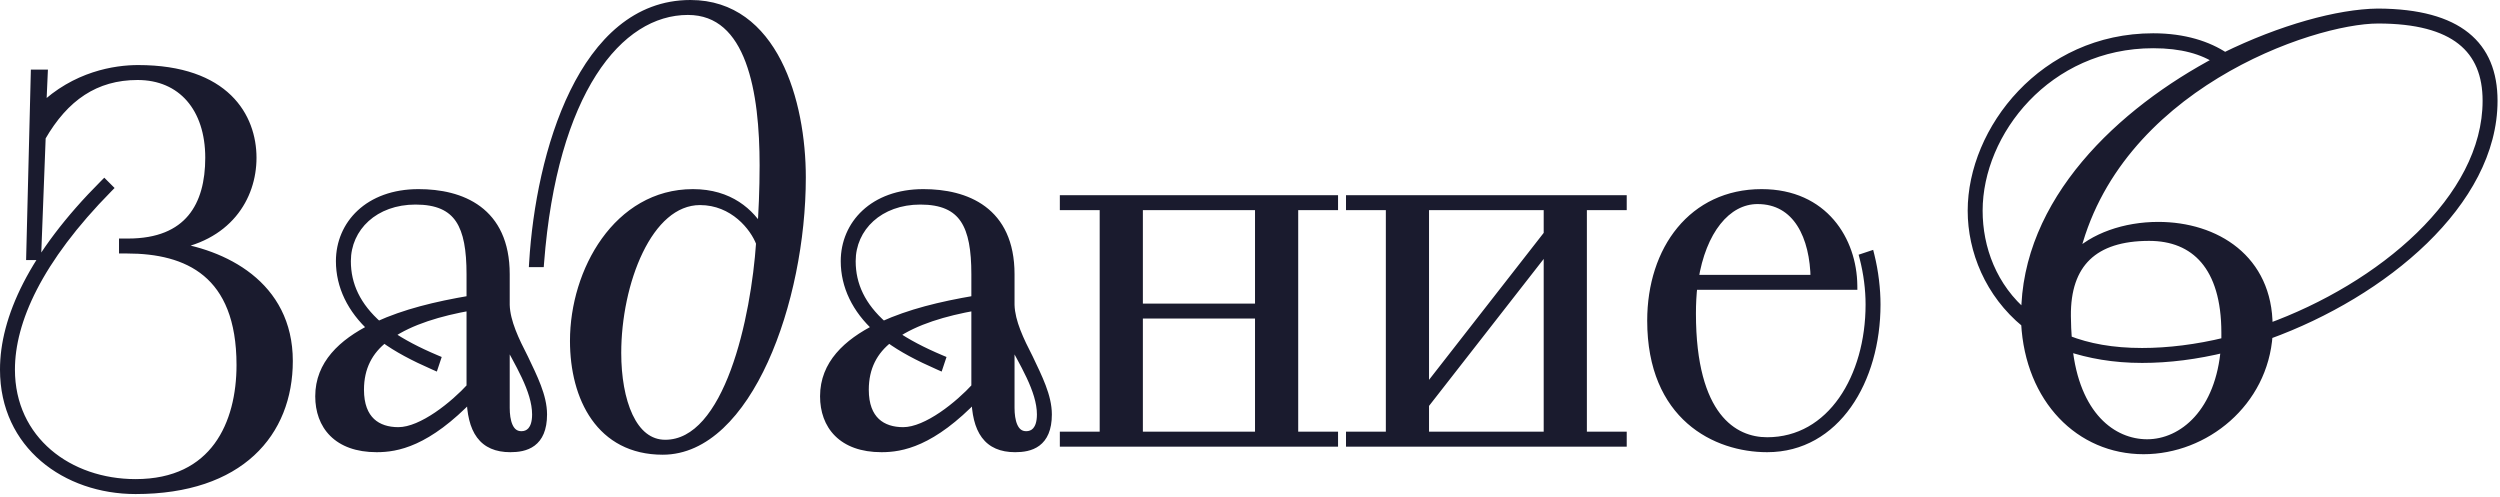 <?xml version="1.0" encoding="UTF-8"?> <svg xmlns="http://www.w3.org/2000/svg" width="347" height="69" viewBox="0 0 347 69" fill="none"><mask id="path-1-outside-1_3847_895" maskUnits="userSpaceOnUse" x="-0.574" y="-0.623" width="348" height="70" fill="black"><rect fill="white" x="-0.574" y="-0.623" width="348" height="70"></rect><path d="M4.256 35.477L4.886 10.277H6.006L5.796 15.037C10.486 10.487 16.016 9.647 19.166 9.647C31.346 9.647 34.986 16.297 34.986 21.897C34.986 27.357 31.556 33.027 23.366 34.147C30.996 35.127 40.026 39.537 40.026 50.107C40.026 60.047 33.306 67.957 18.816 67.957C9.156 67.957 0.616 61.727 0.616 51.297C0.616 44.297 4.466 35.547 14.476 25.537L15.036 26.097C5.236 36.037 1.456 44.577 1.456 51.297C1.456 61.167 9.576 67.117 18.816 67.117C29.876 67.117 33.446 58.787 33.446 50.667C33.446 37.857 26.026 34.567 17.626 34.567H17.136V33.727H17.766C26.236 33.727 29.106 28.547 29.106 21.897C29.106 14.967 25.256 10.487 19.096 10.487C13.216 10.487 8.946 13.427 5.726 19.027L5.096 35.477H4.256ZM70.132 38.067V42.337C70.202 44.717 71.462 47.307 72.722 49.757C73.982 52.417 75.312 55.007 75.312 57.527C75.312 61.587 72.862 62.147 70.832 62.147C67.052 62.147 65.442 59.767 65.372 55.007C59.212 61.447 55.012 62.147 52.282 62.147C46.822 62.147 44.372 58.997 44.372 55.007C44.372 50.597 47.522 47.657 51.722 45.557C48.782 42.897 47.242 39.677 47.242 36.247C47.242 31.207 51.162 26.867 58.092 26.867C63.972 26.867 70.132 29.247 70.132 38.067ZM65.372 41.637V38.067C65.372 31.347 63.762 27.777 57.672 27.777C52.002 27.777 48.082 31.487 48.082 36.247C48.082 39.607 49.482 42.547 52.492 45.207C56.202 43.527 60.402 42.477 65.372 41.637ZM60.542 49.897L60.262 50.737C57.392 49.477 55.152 48.287 53.332 46.957C51.162 48.637 49.902 50.947 49.902 54.097C49.902 58.367 52.352 59.907 55.292 59.907C58.652 59.907 63.132 56.197 65.372 53.747V42.477C61.032 43.247 56.972 44.437 54.032 46.467C55.782 47.657 57.882 48.777 60.542 49.897ZM70.132 46.747V56.617C70.132 58.367 70.552 60.467 72.372 60.467C73.422 60.467 74.472 59.767 74.472 57.527C74.472 54.097 71.952 50.247 70.132 46.747ZM74.9 36.457H74.061C74.971 21.337 80.921 0.617 95.831 0.617C107.381 0.617 111.231 14.127 111.231 24.627C111.231 41.777 103.741 62.497 91.981 62.497C83.371 62.497 79.731 55.217 79.731 47.307C79.731 37.647 85.751 26.867 96.18 26.867C101.221 26.867 104.161 29.527 105.701 32.257C105.911 29.597 106.051 26.307 106.051 22.947C106.051 12.867 104.301 1.457 95.481 1.457C85.751 1.457 76.721 12.797 74.9 36.457ZM92.331 61.657C101.221 61.657 104.861 44.017 105.561 33.727C104.721 31.487 101.851 27.847 97.16 27.847C89.88 27.847 85.611 39.327 85.611 48.987C85.611 55.637 87.71 61.657 92.331 61.657ZM140.201 38.067V42.337C140.271 44.717 141.531 47.307 142.791 49.757C144.051 52.417 145.381 55.007 145.381 57.527C145.381 61.587 142.931 62.147 140.901 62.147C137.121 62.147 135.511 59.767 135.441 55.007C129.281 61.447 125.081 62.147 122.351 62.147C116.891 62.147 114.441 58.997 114.441 55.007C114.441 50.597 117.591 47.657 121.791 45.557C118.851 42.897 117.311 39.677 117.311 36.247C117.311 31.207 121.231 26.867 128.161 26.867C134.041 26.867 140.201 29.247 140.201 38.067ZM135.441 41.637V38.067C135.441 31.347 133.831 27.777 127.741 27.777C122.071 27.777 118.151 31.487 118.151 36.247C118.151 39.607 119.551 42.547 122.561 45.207C126.271 43.527 130.471 42.477 135.441 41.637ZM130.611 49.897L130.331 50.737C127.461 49.477 125.221 48.287 123.401 46.957C121.231 48.637 119.971 50.947 119.971 54.097C119.971 58.367 122.421 59.907 125.361 59.907C128.721 59.907 133.201 56.197 135.441 53.747V42.477C131.101 43.247 127.041 44.437 124.101 46.467C125.851 47.657 127.951 48.777 130.611 49.897ZM140.201 46.747V56.617C140.201 58.367 140.621 60.467 142.441 60.467C143.491 60.467 144.541 59.767 144.541 57.527C144.541 54.097 142.021 50.247 140.201 46.747ZM147.724 60.537H153.254V28.547H147.724V27.707H185.104V28.547H179.574V60.537H185.104V61.377H147.724V60.537ZM174.814 60.537V43.597H158.014V60.537H174.814ZM158.014 28.547V42.757H174.814V28.547H158.014ZM187.442 60.537H192.972V28.547H187.442V27.707H225.172V28.547H219.642V60.537H225.172V61.377H187.442V60.537ZM197.732 56.127V60.537H214.882V34.147L197.732 56.127ZM197.732 28.547V54.517L214.882 32.537V28.547H197.732ZM257.179 39.607H234.989C234.849 40.867 234.779 42.127 234.779 43.527C234.779 57.877 240.589 61.307 245.279 61.307C254.239 61.307 259.559 52.347 259.559 42.267C259.559 40.167 259.279 37.927 258.719 35.757L259.559 35.477C260.119 37.717 260.399 40.167 260.399 42.267C260.399 52.767 254.799 62.147 245.279 62.147C238.209 62.147 229.249 57.807 229.249 44.507C229.249 34.637 234.989 26.867 244.509 26.867C253.189 26.867 257.109 33.447 257.179 39.607ZM243.949 27.707C239.609 27.707 236.179 32.047 235.129 38.767H251.929C251.859 32.817 249.479 27.707 243.949 27.707ZM330.012 1.807H330.152C341.212 1.877 346.042 6.287 346.042 13.987C346.042 28.057 330.852 40.657 314.822 46.467C314.192 55.847 306.072 62.427 297.532 62.427C288.712 62.427 281.712 55.427 281.152 44.857C276.112 40.727 273.732 34.777 273.732 29.247C273.732 18.047 283.672 5.237 298.862 5.237C303.202 5.237 306.492 6.357 308.802 7.897C316.642 4.047 324.552 1.877 330.012 1.807ZM314.822 45.277V45.557C330.502 39.887 345.202 27.637 345.202 13.987C345.202 6.777 340.722 2.647 330.082 2.647C320.772 2.647 293.402 12.027 287.942 35.617C290.532 32.957 294.942 31.417 299.562 31.417C307.542 31.417 314.822 35.967 314.822 45.277ZM281.152 43.737C281.152 27.987 294.382 15.527 307.962 8.387C305.792 6.917 302.852 6.077 298.862 6.077C284.162 6.077 274.572 18.327 274.572 29.247C274.572 34.427 276.532 39.887 281.152 43.737ZM298.302 32.817C290.602 32.817 286.752 36.527 286.822 43.877C286.822 44.787 286.892 46.327 286.962 47.167C289.832 48.287 293.192 48.917 297.322 48.917C300.962 48.917 304.952 48.427 308.942 47.447V46.187C308.942 36.947 304.672 32.817 298.302 32.817ZM298.022 61.587C303.062 61.587 308.172 57.177 308.872 48.287C304.882 49.267 301.032 49.757 297.322 49.757C293.332 49.757 289.972 49.127 287.032 48.147C288.012 57.737 293.192 61.587 298.022 61.587Z"></path></mask><path d="M4.256 35.477L4.886 10.277H6.006L5.796 15.037C10.486 10.487 16.016 9.647 19.166 9.647C31.346 9.647 34.986 16.297 34.986 21.897C34.986 27.357 31.556 33.027 23.366 34.147C30.996 35.127 40.026 39.537 40.026 50.107C40.026 60.047 33.306 67.957 18.816 67.957C9.156 67.957 0.616 61.727 0.616 51.297C0.616 44.297 4.466 35.547 14.476 25.537L15.036 26.097C5.236 36.037 1.456 44.577 1.456 51.297C1.456 61.167 9.576 67.117 18.816 67.117C29.876 67.117 33.446 58.787 33.446 50.667C33.446 37.857 26.026 34.567 17.626 34.567H17.136V33.727H17.766C26.236 33.727 29.106 28.547 29.106 21.897C29.106 14.967 25.256 10.487 19.096 10.487C13.216 10.487 8.946 13.427 5.726 19.027L5.096 35.477H4.256ZM70.132 38.067V42.337C70.202 44.717 71.462 47.307 72.722 49.757C73.982 52.417 75.312 55.007 75.312 57.527C75.312 61.587 72.862 62.147 70.832 62.147C67.052 62.147 65.442 59.767 65.372 55.007C59.212 61.447 55.012 62.147 52.282 62.147C46.822 62.147 44.372 58.997 44.372 55.007C44.372 50.597 47.522 47.657 51.722 45.557C48.782 42.897 47.242 39.677 47.242 36.247C47.242 31.207 51.162 26.867 58.092 26.867C63.972 26.867 70.132 29.247 70.132 38.067ZM65.372 41.637V38.067C65.372 31.347 63.762 27.777 57.672 27.777C52.002 27.777 48.082 31.487 48.082 36.247C48.082 39.607 49.482 42.547 52.492 45.207C56.202 43.527 60.402 42.477 65.372 41.637ZM60.542 49.897L60.262 50.737C57.392 49.477 55.152 48.287 53.332 46.957C51.162 48.637 49.902 50.947 49.902 54.097C49.902 58.367 52.352 59.907 55.292 59.907C58.652 59.907 63.132 56.197 65.372 53.747V42.477C61.032 43.247 56.972 44.437 54.032 46.467C55.782 47.657 57.882 48.777 60.542 49.897ZM70.132 46.747V56.617C70.132 58.367 70.552 60.467 72.372 60.467C73.422 60.467 74.472 59.767 74.472 57.527C74.472 54.097 71.952 50.247 70.132 46.747ZM74.9 36.457H74.061C74.971 21.337 80.921 0.617 95.831 0.617C107.381 0.617 111.231 14.127 111.231 24.627C111.231 41.777 103.741 62.497 91.981 62.497C83.371 62.497 79.731 55.217 79.731 47.307C79.731 37.647 85.751 26.867 96.18 26.867C101.221 26.867 104.161 29.527 105.701 32.257C105.911 29.597 106.051 26.307 106.051 22.947C106.051 12.867 104.301 1.457 95.481 1.457C85.751 1.457 76.721 12.797 74.9 36.457ZM92.331 61.657C101.221 61.657 104.861 44.017 105.561 33.727C104.721 31.487 101.851 27.847 97.16 27.847C89.88 27.847 85.611 39.327 85.611 48.987C85.611 55.637 87.71 61.657 92.331 61.657ZM140.201 38.067V42.337C140.271 44.717 141.531 47.307 142.791 49.757C144.051 52.417 145.381 55.007 145.381 57.527C145.381 61.587 142.931 62.147 140.901 62.147C137.121 62.147 135.511 59.767 135.441 55.007C129.281 61.447 125.081 62.147 122.351 62.147C116.891 62.147 114.441 58.997 114.441 55.007C114.441 50.597 117.591 47.657 121.791 45.557C118.851 42.897 117.311 39.677 117.311 36.247C117.311 31.207 121.231 26.867 128.161 26.867C134.041 26.867 140.201 29.247 140.201 38.067ZM135.441 41.637V38.067C135.441 31.347 133.831 27.777 127.741 27.777C122.071 27.777 118.151 31.487 118.151 36.247C118.151 39.607 119.551 42.547 122.561 45.207C126.271 43.527 130.471 42.477 135.441 41.637ZM130.611 49.897L130.331 50.737C127.461 49.477 125.221 48.287 123.401 46.957C121.231 48.637 119.971 50.947 119.971 54.097C119.971 58.367 122.421 59.907 125.361 59.907C128.721 59.907 133.201 56.197 135.441 53.747V42.477C131.101 43.247 127.041 44.437 124.101 46.467C125.851 47.657 127.951 48.777 130.611 49.897ZM140.201 46.747V56.617C140.201 58.367 140.621 60.467 142.441 60.467C143.491 60.467 144.541 59.767 144.541 57.527C144.541 54.097 142.021 50.247 140.201 46.747ZM147.724 60.537H153.254V28.547H147.724V27.707H185.104V28.547H179.574V60.537H185.104V61.377H147.724V60.537ZM174.814 60.537V43.597H158.014V60.537H174.814ZM158.014 28.547V42.757H174.814V28.547H158.014ZM187.442 60.537H192.972V28.547H187.442V27.707H225.172V28.547H219.642V60.537H225.172V61.377H187.442V60.537ZM197.732 56.127V60.537H214.882V34.147L197.732 56.127ZM197.732 28.547V54.517L214.882 32.537V28.547H197.732ZM257.179 39.607H234.989C234.849 40.867 234.779 42.127 234.779 43.527C234.779 57.877 240.589 61.307 245.279 61.307C254.239 61.307 259.559 52.347 259.559 42.267C259.559 40.167 259.279 37.927 258.719 35.757L259.559 35.477C260.119 37.717 260.399 40.167 260.399 42.267C260.399 52.767 254.799 62.147 245.279 62.147C238.209 62.147 229.249 57.807 229.249 44.507C229.249 34.637 234.989 26.867 244.509 26.867C253.189 26.867 257.109 33.447 257.179 39.607ZM243.949 27.707C239.609 27.707 236.179 32.047 235.129 38.767H251.929C251.859 32.817 249.479 27.707 243.949 27.707ZM330.012 1.807H330.152C341.212 1.877 346.042 6.287 346.042 13.987C346.042 28.057 330.852 40.657 314.822 46.467C314.192 55.847 306.072 62.427 297.532 62.427C288.712 62.427 281.712 55.427 281.152 44.857C276.112 40.727 273.732 34.777 273.732 29.247C273.732 18.047 283.672 5.237 298.862 5.237C303.202 5.237 306.492 6.357 308.802 7.897C316.642 4.047 324.552 1.877 330.012 1.807ZM314.822 45.277V45.557C330.502 39.887 345.202 27.637 345.202 13.987C345.202 6.777 340.722 2.647 330.082 2.647C320.772 2.647 293.402 12.027 287.942 35.617C290.532 32.957 294.942 31.417 299.562 31.417C307.542 31.417 314.822 35.967 314.822 45.277ZM281.152 43.737C281.152 27.987 294.382 15.527 307.962 8.387C305.792 6.917 302.852 6.077 298.862 6.077C284.162 6.077 274.572 18.327 274.572 29.247C274.572 34.427 276.532 39.887 281.152 43.737ZM298.302 32.817C290.602 32.817 286.752 36.527 286.822 43.877C286.822 44.787 286.892 46.327 286.962 47.167C289.832 48.287 293.192 48.917 297.322 48.917C300.962 48.917 304.952 48.427 308.942 47.447V46.187C308.942 36.947 304.672 32.817 298.302 32.817ZM298.022 61.587C303.062 61.587 308.172 57.177 308.872 48.287C304.882 49.267 301.032 49.757 297.322 49.757C293.332 49.757 289.972 49.127 287.032 48.147C288.012 57.737 293.192 61.587 298.022 61.587Z" fill="#1A1B2E"></path><path d="M4.256 35.477L3.639 35.462L3.623 36.094H4.256V35.477ZM4.886 10.277V9.66H4.284L4.269 10.261L4.886 10.277ZM6.006 10.277L6.622 10.304L6.651 9.66H6.006V10.277ZM5.796 15.037L5.179 15.01L5.111 16.561L6.226 15.48L5.796 15.037ZM23.366 34.147L23.282 33.535L23.287 34.759L23.366 34.147ZM14.476 25.537L14.912 25.101L14.476 24.664L14.039 25.101L14.476 25.537ZM15.036 26.097L15.475 26.53L15.905 26.094L15.472 25.66L15.036 26.097ZM17.136 34.567H16.519V35.184H17.136V34.567ZM17.136 33.727V33.11H16.519V33.727H17.136ZM5.726 19.027L5.191 18.719L5.115 18.851L5.109 19.003L5.726 19.027ZM5.096 35.477V36.094H5.69L5.713 35.501L5.096 35.477ZM4.256 35.477L4.873 35.492L5.503 10.292L4.886 10.277L4.269 10.261L3.639 35.462L4.256 35.477ZM4.886 10.277V10.894H6.006V10.277V9.66H4.886V10.277ZM6.006 10.277L5.389 10.25L5.179 15.01L5.796 15.037L6.412 15.064L6.622 10.304L6.006 10.277ZM5.796 15.037L6.226 15.48C10.761 11.079 16.112 10.264 19.166 10.264V9.647V9.03C15.919 9.03 10.21 9.894 5.366 14.594L5.796 15.037ZM19.166 9.647V10.264C25.145 10.264 28.927 11.894 31.213 14.115C33.502 16.337 34.369 19.227 34.369 21.897H34.986H35.603C35.603 18.967 34.65 15.732 32.073 13.229C29.494 10.725 25.367 9.03 19.166 9.03V9.647ZM34.986 21.897H34.369C34.369 24.5 33.551 27.137 31.774 29.253C30.003 31.362 27.243 32.994 23.282 33.535L23.366 34.147L23.449 34.758C27.678 34.18 30.729 32.417 32.72 30.046C34.705 27.682 35.603 24.754 35.603 21.897H34.986ZM23.366 34.147L23.287 34.759C27.029 35.24 31.076 36.558 34.174 39.014C37.249 41.453 39.409 45.026 39.409 50.107H40.026H40.643C40.643 44.618 38.287 40.701 34.941 38.047C31.615 35.41 27.333 34.034 23.444 33.535L23.366 34.147ZM40.026 50.107H39.409C39.409 54.934 37.78 59.221 34.436 62.306C31.088 65.394 25.951 67.34 18.816 67.34V67.957V68.574C26.171 68.574 31.638 66.565 35.273 63.213C38.911 59.858 40.643 55.219 40.643 50.107H40.026ZM18.816 67.957V67.34C9.403 67.34 1.233 61.3 1.233 51.297H0.616H-0.001C-0.001 62.154 8.908 68.574 18.816 68.574V67.957ZM0.616 51.297H1.233C1.233 44.526 4.962 35.924 14.912 25.973L14.476 25.537L14.039 25.101C3.97 35.17 -0.001 44.068 -0.001 51.297H0.616ZM14.476 25.537L14.039 25.973L14.599 26.533L15.036 26.097L15.472 25.66L14.912 25.101L14.476 25.537ZM15.036 26.097L14.596 25.664C4.742 35.659 0.839 44.346 0.839 51.297H1.456H2.073C2.073 44.807 5.73 36.415 15.475 26.53L15.036 26.097ZM1.456 51.297H0.839C0.839 61.595 9.33 67.734 18.816 67.734V67.117V66.5C9.822 66.5 2.073 60.739 2.073 51.297H1.456ZM18.816 67.117V67.734C24.523 67.734 28.373 65.573 30.776 62.302C33.156 59.062 34.063 54.803 34.063 50.667H33.446H32.829C32.829 54.651 31.951 58.617 29.781 61.572C27.633 64.496 24.169 66.5 18.816 66.5V67.117ZM33.446 50.667H34.063C34.063 44.141 32.168 39.915 29.081 37.339C26.016 34.782 21.889 33.95 17.626 33.95V34.567V35.184C21.762 35.184 25.546 35.997 28.29 38.287C31.013 40.559 32.829 44.383 32.829 50.667H33.446ZM17.626 34.567V33.95H17.136V34.567V35.184H17.626V34.567ZM17.136 34.567H17.753V33.727H17.136H16.519V34.567H17.136ZM17.136 33.727V34.344H17.766V33.727V33.11H17.136V33.727ZM17.766 33.727V34.344C22.132 34.344 25.163 33.003 27.086 30.701C28.991 28.42 29.723 25.297 29.723 21.897H29.106H28.489C28.489 25.147 27.785 27.939 26.138 29.91C24.509 31.861 21.869 33.11 17.766 33.11V33.727ZM29.106 21.897H29.723C29.723 18.322 28.729 15.312 26.876 13.188C25.014 11.053 22.335 9.87 19.096 9.87V10.487V11.104C22.016 11.104 24.342 12.161 25.946 13.999C27.557 15.847 28.489 18.542 28.489 21.897H29.106ZM19.096 10.487V9.87C16.046 9.87 13.39 10.634 11.077 12.14C8.769 13.641 6.835 15.859 5.191 18.719L5.726 19.027L6.261 19.335C7.836 16.595 9.647 14.543 11.75 13.174C13.847 11.81 16.265 11.104 19.096 11.104V10.487ZM5.726 19.027L5.109 19.003L4.479 35.453L5.096 35.477L5.713 35.501L6.343 19.051L5.726 19.027ZM5.096 35.477V34.86H4.256V35.477V36.094H5.096V35.477ZM70.132 42.337H69.515V42.346L69.515 42.355L70.132 42.337ZM72.722 49.757L73.28 49.493L73.276 49.484L73.271 49.475L72.722 49.757ZM65.372 55.007L65.99 54.998L65.967 53.492L64.926 54.58L65.372 55.007ZM51.722 45.557L51.998 46.109L52.806 45.705L52.136 45.099L51.722 45.557ZM65.372 41.637L65.475 42.245L65.99 42.159V41.637H65.372ZM52.492 45.207L52.084 45.669L52.383 45.934L52.747 45.769L52.492 45.207ZM60.542 49.897L61.128 50.092L61.309 49.55L60.782 49.328L60.542 49.897ZM60.262 50.737L60.014 51.302L60.634 51.574L60.848 50.932L60.262 50.737ZM53.332 46.957L53.697 46.459L53.322 46.185L52.955 46.469L53.332 46.957ZM65.372 53.747L65.828 54.163L65.99 53.987V53.747H65.372ZM65.372 42.477H65.99V41.741L65.264 41.869L65.372 42.477ZM54.032 46.467L53.682 45.959L52.941 46.471L53.685 46.977L54.032 46.467ZM70.132 46.747L70.68 46.462L69.515 46.747H70.132ZM70.132 38.067H69.515V42.337H70.132H70.749V38.067H70.132ZM70.132 42.337L69.515 42.355C69.59 44.899 70.927 47.615 72.174 50.039L72.722 49.757L73.271 49.475C71.998 46.999 70.814 44.535 70.749 42.319L70.132 42.337ZM72.722 49.757L72.165 50.021C72.801 51.366 73.434 52.648 73.913 53.913C74.39 55.174 74.695 56.372 74.695 57.527H75.312H75.93C75.93 56.162 75.57 54.805 75.067 53.476C74.566 52.151 73.903 50.808 73.28 49.493L72.722 49.757ZM75.312 57.527H74.695C74.695 59.428 74.128 60.369 73.464 60.865C72.763 61.389 71.813 61.53 70.832 61.53V62.147V62.764C71.881 62.764 73.171 62.625 74.203 61.854C75.272 61.055 75.93 59.685 75.93 57.527H75.312ZM70.832 62.147V61.53C69.084 61.53 67.945 60.988 67.207 59.994C66.438 58.959 66.024 57.332 65.99 54.998L65.372 55.007L64.755 55.016C64.791 57.442 65.217 59.385 66.216 60.73C67.245 62.115 68.801 62.764 70.832 62.764V62.147ZM65.372 55.007L64.926 54.58C61.886 57.759 59.358 59.49 57.286 60.43C55.223 61.365 53.582 61.53 52.282 61.53V62.147V62.764C53.713 62.764 55.537 62.578 57.796 61.554C60.046 60.534 62.699 58.695 65.818 55.434L65.372 55.007ZM52.282 62.147V61.53C49.671 61.53 47.866 60.779 46.715 59.635C45.562 58.49 44.989 56.877 44.989 55.007H44.372H43.755C43.755 57.127 44.408 59.084 45.845 60.511C47.283 61.94 49.433 62.764 52.282 62.764V62.147ZM44.372 55.007H44.989C44.989 50.957 47.863 48.177 51.998 46.109L51.722 45.557L51.446 45.005C47.182 47.137 43.755 50.237 43.755 55.007H44.372ZM51.722 45.557L52.136 45.099C49.305 42.537 47.859 39.476 47.859 36.247H47.242H46.625C46.625 39.878 48.26 43.257 51.308 46.015L51.722 45.557ZM47.242 36.247H47.859C47.859 33.891 48.773 31.712 50.489 30.119C52.204 28.526 54.758 27.484 58.092 27.484V26.867V26.25C54.496 26.25 51.626 27.378 49.648 29.215C47.671 31.051 46.625 33.563 46.625 36.247H47.242ZM58.092 26.867V27.484C60.965 27.484 63.823 28.068 65.948 29.654C68.042 31.216 69.515 33.818 69.515 38.067H70.132H70.749C70.749 33.496 69.143 30.498 66.686 28.665C64.262 26.856 61.099 26.25 58.092 26.25V26.867ZM65.372 41.637H65.99V38.067H65.372H64.755V41.637H65.372ZM65.372 38.067H65.99C65.99 34.691 65.592 31.954 64.318 30.058C63.002 28.099 60.845 27.16 57.672 27.16V27.777V28.394C60.59 28.394 62.282 29.24 63.294 30.746C64.347 32.315 64.755 34.723 64.755 38.067H65.372ZM57.672 27.777V27.16C51.723 27.16 47.465 31.087 47.465 36.247H48.082H48.7C48.7 31.886 52.282 28.394 57.672 28.394V27.777ZM48.082 36.247H47.465C47.465 39.811 48.962 42.911 52.084 45.669L52.492 45.207L52.901 44.745C50.002 42.183 48.7 39.403 48.7 36.247H48.082ZM52.492 45.207L52.747 45.769C56.387 44.121 60.528 43.082 65.475 42.245L65.372 41.637L65.269 41.028C60.277 41.872 56.017 42.933 52.238 44.645L52.492 45.207ZM60.542 49.897L59.957 49.702L59.677 50.542L60.262 50.737L60.848 50.932L61.128 50.092L60.542 49.897ZM60.262 50.737L60.511 50.172C57.66 48.92 55.465 47.751 53.697 46.459L53.332 46.957L52.968 47.455C54.84 48.823 57.125 50.034 60.014 51.302L60.262 50.737ZM53.332 46.957L52.955 46.469C50.637 48.263 49.285 50.752 49.285 54.097H49.902H50.52C50.52 51.142 51.688 49.011 53.71 47.445L53.332 46.957ZM49.902 54.097H49.285C49.285 56.351 49.935 57.987 51.073 59.053C52.203 60.113 53.722 60.524 55.292 60.524V59.907V59.29C53.923 59.29 52.747 58.931 51.917 58.153C51.095 57.382 50.52 56.113 50.52 54.097H49.902ZM55.292 59.907V60.524C57.166 60.524 59.256 59.506 61.099 58.257C62.964 56.992 64.68 55.419 65.828 54.163L65.372 53.747L64.917 53.331C63.825 54.525 62.181 56.032 60.406 57.235C58.609 58.453 56.779 59.29 55.292 59.29V59.907ZM65.372 53.747H65.99V42.477H65.372H64.755V53.747H65.372ZM65.372 42.477L65.264 41.869C60.9 42.644 56.733 43.852 53.682 45.959L54.032 46.467L54.383 46.975C57.212 45.022 61.165 43.85 65.48 43.085L65.372 42.477ZM54.032 46.467L53.685 46.977C55.477 48.196 57.615 49.334 60.303 50.466L60.542 49.897L60.782 49.328C58.15 48.22 56.088 47.118 54.379 45.957L54.032 46.467ZM70.132 46.747H69.515V56.617H70.132H70.749V46.747H70.132ZM70.132 56.617H69.515C69.515 57.523 69.621 58.589 70.006 59.45C70.202 59.887 70.481 60.299 70.881 60.603C71.29 60.913 71.79 61.084 72.372 61.084V60.467V59.85C72.045 59.85 71.81 59.758 71.628 59.62C71.437 59.475 71.27 59.253 71.133 58.946C70.853 58.32 70.749 57.461 70.749 56.617H70.132ZM72.372 60.467V61.084C73.038 61.084 73.749 60.858 74.283 60.241C74.807 59.635 75.09 58.735 75.09 57.527H74.472H73.855C73.855 58.559 73.613 59.129 73.349 59.433C73.096 59.726 72.757 59.85 72.372 59.85V60.467ZM74.472 57.527H75.09C75.09 55.673 74.412 53.753 73.544 51.901C72.682 50.063 71.566 48.166 70.68 46.462L70.132 46.747L69.585 47.032C70.519 48.828 71.573 50.606 72.426 52.425C73.273 54.231 73.855 55.951 73.855 57.527H74.472ZM74.9 36.457V37.074H75.472L75.516 36.504L74.9 36.457ZM74.061 36.457L73.445 36.42L73.405 37.074H74.061V36.457ZM105.701 32.257L105.163 32.56L106.157 34.322L106.316 32.306L105.701 32.257ZM105.561 33.727L106.176 33.769L106.185 33.635L106.138 33.51L105.561 33.727ZM74.9 36.457V35.84H74.061V36.457V37.074H74.9V36.457ZM74.061 36.457L74.677 36.494C75.129 28.983 76.833 20.111 80.25 13.139C83.671 6.158 88.722 1.234 95.831 1.234V0.617V-0C88.03 -0 82.65 5.435 79.141 12.595C75.628 19.763 73.902 28.811 73.445 36.42L74.061 36.457ZM95.831 0.617V1.234C101.305 1.234 104.977 4.413 107.313 8.966C109.659 13.54 110.613 19.436 110.613 24.627H111.231H111.848C111.848 19.318 110.877 13.209 108.411 8.403C105.935 3.576 101.906 -0 95.831 -0V0.617ZM111.231 24.627H110.613C110.613 33.125 108.755 42.504 105.454 49.737C102.128 57.025 97.467 61.88 91.981 61.88V62.497V63.114C98.254 63.114 103.218 57.609 106.577 50.249C109.961 42.835 111.848 33.279 111.848 24.627H111.231ZM91.981 62.497V61.88C87.877 61.88 85.002 60.158 83.131 57.512C81.241 54.839 80.348 51.179 80.348 47.307H79.731H79.113C79.113 51.344 80.04 55.28 82.123 58.225C84.224 61.196 87.474 63.114 91.981 63.114V62.497ZM79.731 47.307H80.348C80.348 42.594 81.819 37.613 84.545 33.825C87.264 30.048 91.205 27.484 96.18 27.484V26.867V26.25C90.726 26.25 86.442 29.076 83.543 33.104C80.652 37.121 79.113 42.36 79.113 47.307H79.731ZM96.18 26.867V27.484C100.957 27.484 103.711 29.985 105.163 32.56L105.701 32.257L106.238 31.954C104.611 29.069 101.484 26.25 96.18 26.25V26.867ZM105.701 32.257L106.316 32.306C106.527 29.629 106.668 26.323 106.668 22.947H106.051H105.433C105.433 26.291 105.294 29.565 105.085 32.208L105.701 32.257ZM106.051 22.947H106.668C106.668 17.89 106.231 12.426 104.651 8.206C103.859 6.091 102.766 4.249 101.259 2.933C99.74 1.605 97.832 0.84 95.481 0.84V1.457V2.074C97.539 2.074 99.157 2.735 100.447 3.862C101.749 5 102.747 6.641 103.495 8.638C104.995 12.643 105.433 17.924 105.433 22.947H106.051ZM95.481 1.457V0.84C90.346 0.84 85.483 3.839 81.704 9.752C77.93 15.659 75.2 24.519 74.285 36.41L74.9 36.457L75.516 36.504C76.421 24.735 79.116 16.095 82.744 10.417C86.368 4.745 90.885 2.074 95.481 2.074V1.457ZM92.331 61.657V62.274C94.782 62.274 96.832 61.051 98.512 59.148C100.185 57.254 101.528 54.648 102.596 51.765C104.732 45.994 105.824 38.949 106.176 33.769L105.561 33.727L104.945 33.685C104.597 38.795 103.519 45.715 101.438 51.336C100.397 54.149 99.119 56.597 97.587 58.331C96.062 60.058 94.324 61.04 92.331 61.04V61.657ZM105.561 33.727L106.138 33.51C105.244 31.125 102.197 27.23 97.16 27.23V27.847V28.464C101.504 28.464 104.197 31.849 104.983 33.944L105.561 33.727ZM97.16 27.847V27.23C93.155 27.23 90.109 30.383 88.1 34.525C86.076 38.7 84.993 44.079 84.993 48.987H85.611H86.228C86.228 44.235 87.28 39.044 89.211 35.064C91.157 31.051 93.886 28.464 97.16 28.464V27.847ZM85.611 48.987H84.993C84.993 52.363 85.525 55.631 86.68 58.079C87.838 60.533 89.689 62.274 92.331 62.274V61.657V61.04C90.352 61.04 88.843 59.771 87.796 57.552C86.747 55.328 86.228 52.261 86.228 48.987H85.611ZM140.201 42.337H139.584V42.346L139.584 42.355L140.201 42.337ZM142.791 49.757L143.348 49.493L143.344 49.484L143.34 49.475L142.791 49.757ZM135.441 55.007L136.058 54.998L136.036 53.492L134.995 54.58L135.441 55.007ZM121.791 45.557L122.067 46.109L122.874 45.705L122.205 45.099L121.791 45.557ZM135.441 41.637L135.544 42.245L136.058 42.159V41.637H135.441ZM122.561 45.207L122.152 45.669L122.451 45.934L122.815 45.769L122.561 45.207ZM130.611 49.897L131.196 50.092L131.377 49.55L130.85 49.328L130.611 49.897ZM130.331 50.737L130.083 51.302L130.702 51.574L130.916 50.932L130.331 50.737ZM123.401 46.957L123.765 46.459L123.39 46.185L123.023 46.469L123.401 46.957ZM135.441 53.747L135.896 54.163L136.058 53.987V53.747H135.441ZM135.441 42.477H136.058V41.741L135.333 41.869L135.441 42.477ZM124.101 46.467L123.75 45.959L123.009 46.471L123.754 46.977L124.101 46.467ZM140.201 46.747L140.748 46.462L139.584 46.747H140.201ZM140.201 38.067H139.584V42.337H140.201H140.818V38.067H140.201ZM140.201 42.337L139.584 42.355C139.659 44.899 140.995 47.615 142.242 50.039L142.791 49.757L143.34 49.475C142.066 46.999 140.883 44.535 140.818 42.319L140.201 42.337ZM142.791 49.757L142.233 50.021C142.87 51.366 143.502 52.648 143.981 53.913C144.458 55.174 144.764 56.372 144.764 57.527H145.381H145.998C145.998 56.162 145.638 54.805 145.135 53.476C144.634 52.151 143.972 50.808 143.348 49.493L142.791 49.757ZM145.381 57.527H144.764C144.764 59.428 144.196 60.369 143.532 60.865C142.832 61.389 141.882 61.53 140.901 61.53V62.147V62.764C141.95 62.764 143.24 62.625 144.271 61.854C145.34 61.055 145.998 59.685 145.998 57.527H145.381ZM140.901 62.147V61.53C139.152 61.53 138.013 60.988 137.275 59.994C136.506 58.959 136.092 57.332 136.058 54.998L135.441 55.007L134.824 55.016C134.859 57.442 135.285 59.385 136.284 60.73C137.313 62.115 138.869 62.764 140.901 62.764V62.147ZM135.441 55.007L134.995 54.58C131.954 57.759 129.427 59.49 127.355 60.43C125.291 61.365 123.65 61.53 122.351 61.53V62.147V62.764C123.781 62.764 125.605 62.578 127.864 61.554C130.115 60.534 132.767 58.695 135.887 55.434L135.441 55.007ZM122.351 62.147V61.53C119.74 61.53 117.935 60.779 116.783 59.635C115.63 58.49 115.058 56.877 115.058 55.007H114.441H113.824C113.824 57.127 114.476 59.084 115.913 60.511C117.352 61.94 119.502 62.764 122.351 62.764V62.147ZM114.441 55.007H115.058C115.058 50.957 117.931 48.177 122.067 46.109L121.791 45.557L121.515 45.005C117.25 47.137 113.824 50.237 113.824 55.007H114.441ZM121.791 45.557L122.205 45.099C119.373 42.537 117.928 39.476 117.928 36.247H117.311H116.694C116.694 39.878 118.328 43.257 121.377 46.015L121.791 45.557ZM117.311 36.247H117.928C117.928 33.891 118.842 31.712 120.557 30.119C122.272 28.526 124.827 27.484 128.161 27.484V26.867V26.25C124.565 26.25 121.694 27.378 119.717 29.215C117.74 31.051 116.694 33.563 116.694 36.247H117.311ZM128.161 26.867V27.484C131.034 27.484 133.891 28.068 136.017 29.654C138.11 31.216 139.584 33.818 139.584 38.067H140.201H140.818C140.818 33.496 139.211 30.498 136.755 28.665C134.33 26.856 131.168 26.25 128.161 26.25V26.867ZM135.441 41.637H136.058V38.067H135.441H134.824V41.637H135.441ZM135.441 38.067H136.058C136.058 34.691 135.661 31.954 134.387 30.058C133.071 28.099 130.913 27.16 127.741 27.16V27.777V28.394C130.658 28.394 132.351 29.24 133.362 30.746C134.416 32.315 134.824 34.723 134.824 38.067H135.441ZM127.741 27.777V27.16C121.792 27.16 117.534 31.087 117.534 36.247H118.151H118.768C118.768 31.886 122.35 28.394 127.741 28.394V27.777ZM118.151 36.247H117.534C117.534 39.811 119.031 42.911 122.152 45.669L122.561 45.207L122.969 44.745C120.071 42.183 118.768 39.403 118.768 36.247H118.151ZM122.561 45.207L122.815 45.769C126.456 44.121 130.596 43.082 135.544 42.245L135.441 41.637L135.338 41.028C130.345 41.872 126.086 42.933 122.306 44.645L122.561 45.207ZM130.611 49.897L130.025 49.702L129.745 50.542L130.331 50.737L130.916 50.932L131.196 50.092L130.611 49.897ZM130.331 50.737L130.579 50.172C127.728 48.92 125.534 47.751 123.765 46.459L123.401 46.957L123.037 47.455C124.908 48.823 127.193 50.034 130.083 51.302L130.331 50.737ZM123.401 46.957L123.023 46.469C120.705 48.263 119.354 50.752 119.354 54.097H119.971H120.588C120.588 51.142 121.756 49.011 123.779 47.445L123.401 46.957ZM119.971 54.097H119.354C119.354 56.351 120.003 57.987 121.141 59.053C122.271 60.113 123.79 60.524 125.361 60.524V59.907V59.29C123.991 59.29 122.815 58.931 121.985 58.153C121.163 57.382 120.588 56.113 120.588 54.097H119.971ZM125.361 59.907V60.524C127.234 60.524 129.324 59.506 131.167 58.257C133.032 56.992 134.748 55.419 135.896 54.163L135.441 53.747L134.985 53.331C133.893 54.525 132.249 56.032 130.474 57.235C128.677 58.453 126.847 59.29 125.361 59.29V59.907ZM135.441 53.747H136.058V42.477H135.441H134.824V53.747H135.441ZM135.441 42.477L135.333 41.869C130.968 42.644 126.801 43.852 123.75 45.959L124.101 46.467L124.451 46.975C127.28 45.022 131.233 43.85 135.549 43.085L135.441 42.477ZM124.101 46.467L123.754 46.977C125.545 48.196 127.683 49.334 130.371 50.466L130.611 49.897L130.85 49.328C128.218 48.22 126.156 47.118 124.448 45.957L124.101 46.467ZM140.201 46.747H139.584V56.617H140.201H140.818V46.747H140.201ZM140.201 56.617H139.584C139.584 57.523 139.69 58.589 140.075 59.45C140.27 59.887 140.55 60.299 140.95 60.603C141.358 60.913 141.858 61.084 142.441 61.084V60.467V59.85C142.113 59.85 141.879 59.758 141.696 59.62C141.506 59.475 141.339 59.253 141.202 58.946C140.922 58.32 140.818 57.461 140.818 56.617H140.201ZM142.441 60.467V61.084C143.107 61.084 143.817 60.858 144.351 60.241C144.875 59.635 145.158 58.735 145.158 57.527H144.541H143.924C143.924 58.559 143.681 59.129 143.418 59.433C143.164 59.726 142.825 59.85 142.441 59.85V60.467ZM144.541 57.527H145.158C145.158 55.673 144.48 53.753 143.612 51.901C142.75 50.063 141.634 48.166 140.748 46.462L140.201 46.747L139.653 47.032C140.587 48.828 141.641 50.606 142.494 52.425C143.341 54.231 143.924 55.951 143.924 57.527H144.541ZM147.724 60.537V59.92H147.106V60.537H147.724ZM153.254 60.537V61.154H153.871V60.537H153.254ZM153.254 28.547H153.871V27.93H153.254V28.547ZM147.724 28.547H147.106V29.164H147.724V28.547ZM147.724 27.707V27.09H147.106V27.707H147.724ZM185.104 27.707H185.721V27.09H185.104V27.707ZM185.104 28.547V29.164H185.721V28.547H185.104ZM179.574 28.547V27.93H178.956V28.547H179.574ZM179.574 60.537H178.956V61.154H179.574V60.537ZM185.104 60.537H185.721V59.92H185.104V60.537ZM185.104 61.377V61.994H185.721V61.377H185.104ZM147.724 61.377H147.106V61.994H147.724V61.377ZM174.814 60.537V61.154H175.431V60.537H174.814ZM174.814 43.597H175.431V42.98H174.814V43.597ZM158.014 43.597V42.98H157.396V43.597H158.014ZM158.014 60.537H157.396V61.154H158.014V60.537ZM158.014 28.547V27.93H157.396V28.547H158.014ZM158.014 42.757H157.396V43.374H158.014V42.757ZM174.814 42.757V43.374H175.431V42.757H174.814ZM174.814 28.547H175.431V27.93H174.814V28.547ZM147.724 60.537V61.154H153.254V60.537V59.92H147.724V60.537ZM153.254 60.537H153.871V28.547H153.254H152.636V60.537H153.254ZM153.254 28.547V27.93H147.724V28.547V29.164H153.254V28.547ZM147.724 28.547H148.341V27.707H147.724H147.106V28.547H147.724ZM147.724 27.707V28.324H185.104V27.707V27.09H147.724V27.707ZM185.104 27.707H184.486V28.547H185.104H185.721V27.707H185.104ZM185.104 28.547V27.93H179.574V28.547V29.164H185.104V28.547ZM179.574 28.547H178.956V60.537H179.574H180.191V28.547H179.574ZM179.574 60.537V61.154H185.104V60.537V59.92H179.574V60.537ZM185.104 60.537H184.486V61.377H185.104H185.721V60.537H185.104ZM185.104 61.377V60.76H147.724V61.377V61.994H185.104V61.377ZM147.724 61.377H148.341V60.537H147.724H147.106V61.377H147.724ZM174.814 60.537H175.431V43.597H174.814H174.196V60.537H174.814ZM174.814 43.597V42.98H158.014V43.597V44.214H174.814V43.597ZM158.014 43.597H157.396V60.537H158.014H158.631V43.597H158.014ZM158.014 60.537V61.154H174.814V60.537V59.92H158.014V60.537ZM158.014 28.547H157.396V42.757H158.014H158.631V28.547H158.014ZM158.014 42.757V43.374H174.814V42.757V42.14H158.014V42.757ZM174.814 42.757H175.431V28.547H174.814H174.196V42.757H174.814ZM174.814 28.547V27.93H158.014V28.547V29.164H174.814V28.547ZM187.442 60.537V59.92H186.825V60.537H187.442ZM192.972 60.537V61.154H193.589V60.537H192.972ZM192.972 28.547H193.589V27.93H192.972V28.547ZM187.442 28.547H186.825V29.164H187.442V28.547ZM187.442 27.707V27.09H186.825V27.707H187.442ZM225.172 27.707H225.789V27.09H225.172V27.707ZM225.172 28.547V29.164H225.789V28.547H225.172ZM219.642 28.547V27.93H219.025V28.547H219.642ZM219.642 60.537H219.025V61.154H219.642V60.537ZM225.172 60.537H225.789V59.92H225.172V60.537ZM225.172 61.377V61.994H225.789V61.377H225.172ZM187.442 61.377H186.825V61.994H187.442V61.377ZM197.732 56.127L197.245 55.747L197.115 55.915V56.127H197.732ZM197.732 60.537H197.115V61.154H197.732V60.537ZM214.882 60.537V61.154H215.499V60.537H214.882ZM214.882 34.147H215.499V32.353L214.395 33.767L214.882 34.147ZM197.732 28.547V27.93H197.115V28.547H197.732ZM197.732 54.517H197.115V56.311L198.219 54.897L197.732 54.517ZM214.882 32.537L215.369 32.917L215.499 32.749V32.537H214.882ZM214.882 28.547H215.499V27.93H214.882V28.547ZM187.442 60.537V61.154H192.972V60.537V59.92H187.442V60.537ZM192.972 60.537H193.589V28.547H192.972H192.355V60.537H192.972ZM192.972 28.547V27.93H187.442V28.547V29.164H192.972V28.547ZM187.442 28.547H188.059V27.707H187.442H186.825V28.547H187.442ZM187.442 27.707V28.324H225.172V27.707V27.09H187.442V27.707ZM225.172 27.707H224.555V28.547H225.172H225.789V27.707H225.172ZM225.172 28.547V27.93H219.642V28.547V29.164H225.172V28.547ZM219.642 28.547H219.025V60.537H219.642H220.259V28.547H219.642ZM219.642 60.537V61.154H225.172V60.537V59.92H219.642V60.537ZM225.172 60.537H224.555V61.377H225.172H225.789V60.537H225.172ZM225.172 61.377V60.76H187.442V61.377V61.994H225.172V61.377ZM187.442 61.377H188.059V60.537H187.442H186.825V61.377H187.442ZM197.732 56.127H197.115V60.537H197.732H198.349V56.127H197.732ZM197.732 60.537V61.154H214.882V60.537V59.92H197.732V60.537ZM214.882 60.537H215.499V34.147H214.882H214.265V60.537H214.882ZM214.882 34.147L214.395 33.767L197.245 55.747L197.732 56.127L198.219 56.507L215.369 34.527L214.882 34.147ZM197.732 28.547H197.115V54.517H197.732H198.349V28.547H197.732ZM197.732 54.517L198.219 54.897L215.369 32.917L214.882 32.537L214.395 32.157L197.245 54.137L197.732 54.517ZM214.882 32.537H215.499V28.547H214.882H214.265V32.537H214.882ZM214.882 28.547V27.93H197.732V28.547V29.164H214.882V28.547ZM257.179 39.607V40.224H257.803L257.796 39.6L257.179 39.607ZM234.989 39.607V38.99H234.436L234.375 39.539L234.989 39.607ZM258.719 35.757L258.524 35.171L257.977 35.353L258.121 35.911L258.719 35.757ZM259.559 35.477L260.158 35.327L259.996 34.681L259.364 34.891L259.559 35.477ZM235.129 38.767L234.519 38.672L234.408 39.384H235.129V38.767ZM251.929 38.767V39.384H252.553L252.546 38.76L251.929 38.767ZM257.179 39.607V38.99H234.989V39.607V40.224H257.179V39.607ZM234.989 39.607L234.375 39.539C234.233 40.822 234.162 42.105 234.162 43.527H234.779H235.396C235.396 42.149 235.465 40.911 235.602 39.675L234.989 39.607ZM234.779 43.527H234.162C234.162 50.772 235.626 55.372 237.781 58.174C239.954 61 242.773 61.924 245.279 61.924V61.307V60.69C243.095 60.69 240.664 59.899 238.759 57.422C236.837 54.922 235.396 50.632 235.396 43.527H234.779ZM245.279 61.307V61.924C249.992 61.924 253.739 59.558 256.285 55.921C258.821 52.297 260.176 47.407 260.176 42.267H259.559H258.942C258.942 47.207 257.637 51.837 255.273 55.213C252.919 58.576 249.525 60.69 245.279 60.69V61.307ZM259.559 42.267H260.176C260.176 40.114 259.889 37.822 259.317 35.603L258.719 35.757L258.121 35.911C258.669 38.032 258.942 40.22 258.942 42.267H259.559ZM258.719 35.757L258.914 36.343L259.754 36.062L259.559 35.477L259.364 34.891L258.524 35.171L258.719 35.757ZM259.559 35.477L258.96 35.627C259.508 37.816 259.782 40.216 259.782 42.267H260.399H261.016C261.016 40.118 260.73 37.618 260.158 35.327L259.559 35.477ZM260.399 42.267H259.782C259.782 47.416 258.407 52.254 255.905 55.788C253.413 59.308 249.809 61.53 245.279 61.53V62.147V62.764C250.269 62.764 254.225 60.296 256.913 56.501C259.591 52.719 261.016 47.618 261.016 42.267H260.399ZM245.279 62.147V61.53C241.859 61.53 238.008 60.479 235.02 57.851C232.049 55.238 229.866 51.007 229.866 44.507H229.249H228.632C228.632 51.307 230.929 55.896 234.205 58.778C237.465 61.645 241.628 62.764 245.279 62.764V62.147ZM229.249 44.507H229.866C229.866 39.687 231.268 35.424 233.785 32.379C236.292 29.345 239.933 27.484 244.509 27.484V26.867V26.25C239.565 26.25 235.576 28.274 232.833 31.593C230.1 34.9 228.632 39.457 228.632 44.507H229.249ZM244.509 26.867V27.484C248.677 27.484 251.653 29.057 253.604 31.329C255.569 33.616 256.528 36.654 256.562 39.614L257.179 39.607L257.796 39.6C257.76 36.4 256.724 33.068 254.541 30.525C252.345 27.967 249.021 26.25 244.509 26.25V26.867ZM243.949 27.707V27.09C241.551 27.09 239.443 28.295 237.822 30.333C236.207 32.363 235.056 35.238 234.519 38.672L235.129 38.767L235.739 38.862C236.252 35.576 237.341 32.92 238.788 31.101C240.229 29.289 242.007 28.324 243.949 28.324V27.707ZM235.129 38.767V39.384H251.929V38.767V38.15H235.129V38.767ZM251.929 38.767L252.546 38.76C252.51 35.718 251.886 32.826 250.506 30.673C249.107 28.489 246.941 27.09 243.949 27.09V27.707V28.324C246.487 28.324 248.276 29.48 249.467 31.339C250.677 33.228 251.278 35.866 251.312 38.774L251.929 38.767ZM330.012 1.807V1.19L330.004 1.19L330.012 1.807ZM330.152 1.807L330.156 1.19H330.152V1.807ZM314.822 46.467L314.611 45.887L314.233 46.024L314.206 46.426L314.822 46.467ZM281.152 44.857L281.768 44.824L281.754 44.552L281.543 44.38L281.152 44.857ZM308.802 7.897L308.459 8.41L308.755 8.608L309.074 8.451L308.802 7.897ZM314.822 45.557H314.205V46.436L315.032 46.137L314.822 45.557ZM287.942 35.617L287.34 35.478L286.842 37.631L288.384 36.047L287.942 35.617ZM281.152 43.737L280.757 44.211L281.769 45.055V43.737H281.152ZM307.962 8.387L308.249 8.933L309.161 8.454L308.308 7.876L307.962 8.387ZM286.822 43.877H287.439L287.439 43.871L286.822 43.877ZM286.962 47.167L286.347 47.218L286.379 47.602L286.737 47.742L286.962 47.167ZM308.942 47.447L309.089 48.046L309.559 47.931V47.447H308.942ZM308.872 48.287L309.487 48.335L309.554 47.484L308.725 47.688L308.872 48.287ZM287.032 48.147L287.227 47.561L286.321 47.259L286.418 48.21L287.032 48.147ZM330.012 1.807V2.424H330.152V1.807V1.19H330.012V1.807ZM330.152 1.807L330.148 2.424C335.613 2.459 339.423 3.568 341.858 5.517C344.267 7.446 345.425 10.274 345.425 13.987H346.042H346.659C346.659 10 345.401 6.773 342.63 4.554C339.885 2.356 335.751 1.225 330.156 1.19L330.152 1.807ZM346.042 13.987H345.425C345.425 20.794 341.747 27.312 336.013 32.882C330.284 38.447 322.558 43.007 314.611 45.887L314.822 46.467L315.032 47.047C323.116 44.117 330.999 39.472 336.873 33.767C342.741 28.067 346.659 21.25 346.659 13.987H346.042ZM314.822 46.467L314.206 46.426C313.6 55.452 305.777 61.81 297.532 61.81V62.427V63.044C306.367 63.044 314.784 56.242 315.438 46.508L314.822 46.467ZM297.532 62.427V61.81C289.096 61.81 282.314 55.126 281.768 44.824L281.152 44.857L280.535 44.89C281.11 55.728 288.327 63.044 297.532 63.044V62.427ZM281.152 44.857L281.543 44.38C276.657 40.376 274.349 34.606 274.349 29.247H273.732H273.115C273.115 34.947 275.567 41.078 280.761 45.334L281.152 44.857ZM273.732 29.247H274.349C274.349 18.359 284.041 5.854 298.862 5.854V5.237V4.62C283.303 4.62 273.115 17.735 273.115 29.247H273.732ZM298.862 5.237V5.854C303.094 5.854 306.262 6.945 308.459 8.41L308.802 7.897L309.144 7.383C306.722 5.769 303.31 4.62 298.862 4.62V5.237ZM308.802 7.897L309.074 8.451C316.866 4.624 324.683 2.493 330.02 2.424L330.012 1.807L330.004 1.19C324.42 1.261 316.417 3.47 308.53 7.343L308.802 7.897ZM314.822 45.277H314.205V45.557H314.822H315.439V45.277H314.822ZM314.822 45.557L315.032 46.137C322.94 43.278 330.614 38.755 336.322 33.207C342.024 27.664 345.819 21.04 345.819 13.987H345.202H344.585C344.585 20.584 341.029 26.91 335.462 32.322C329.899 37.729 322.383 42.166 314.612 44.977L314.822 45.557ZM345.202 13.987H345.819C345.819 10.246 344.65 7.209 342.014 5.129C339.407 3.071 335.464 2.03 330.082 2.03V2.647V3.264C335.339 3.264 338.956 4.288 341.249 6.098C343.514 7.885 344.585 10.518 344.585 13.987H345.202ZM330.082 2.647V2.03C325.288 2.03 316.008 4.421 307.247 9.759C298.471 15.105 290.12 23.468 287.34 35.478L287.942 35.617L288.543 35.756C291.223 24.176 299.287 16.054 307.889 10.813C316.506 5.563 325.566 3.264 330.082 3.264V2.647ZM287.942 35.617L288.384 36.047C290.825 33.54 295.055 32.034 299.562 32.034V31.417V30.8C294.828 30.8 290.238 32.374 287.5 35.186L287.942 35.617ZM299.562 31.417V32.034C303.442 32.034 307.109 33.141 309.794 35.334C312.462 37.513 314.205 40.8 314.205 45.277H314.822H315.439C315.439 40.444 313.541 36.8 310.575 34.378C307.624 31.968 303.661 30.8 299.562 30.8V31.417ZM281.152 43.737H281.769C281.769 28.345 294.725 16.044 308.249 8.933L307.962 8.387L307.674 7.841C294.039 15.01 280.535 27.629 280.535 43.737H281.152ZM307.962 8.387L308.308 7.876C306.008 6.318 302.937 5.46 298.862 5.46V6.077V6.694C302.767 6.694 305.575 7.516 307.616 8.898L307.962 8.387ZM298.862 6.077V5.46C283.795 5.46 273.955 18.012 273.955 29.247H274.572H275.189C275.189 18.642 284.528 6.694 298.862 6.694V6.077ZM274.572 29.247H273.955C273.955 34.578 275.973 40.225 280.757 44.211L281.152 43.737L281.547 43.263C277.09 39.549 275.189 34.275 275.189 29.247H274.572ZM298.302 32.817V32.2C294.363 32.2 291.293 33.148 289.22 35.146C287.141 37.149 286.169 40.104 286.205 43.883L286.822 43.877L287.439 43.871C287.405 40.3 288.323 37.725 290.076 36.035C291.835 34.341 294.541 33.434 298.302 33.434V32.817ZM286.822 43.877H286.205C286.205 44.806 286.275 46.363 286.347 47.218L286.962 47.167L287.577 47.116C287.508 46.291 287.439 44.768 287.439 43.877H286.822ZM286.962 47.167L286.737 47.742C289.69 48.894 293.127 49.534 297.322 49.534V48.917V48.3C293.256 48.3 289.974 47.68 287.186 46.592L286.962 47.167ZM297.322 48.917V49.534C301.015 49.534 305.054 49.037 309.089 48.046L308.942 47.447L308.795 46.848C304.849 47.817 300.908 48.3 297.322 48.3V48.917ZM308.942 47.447H309.559V46.187H308.942H308.325V47.447H308.942ZM308.942 46.187H309.559C309.559 41.482 308.473 37.975 306.48 35.637C304.475 33.283 301.626 32.2 298.302 32.2V32.817V33.434C301.347 33.434 303.818 34.416 305.541 36.437C307.276 38.474 308.325 41.652 308.325 46.187H308.942ZM298.022 61.587V62.204C303.481 62.204 308.77 57.44 309.487 48.335L308.872 48.287L308.256 48.239C307.573 56.914 302.643 60.97 298.022 60.97V61.587ZM308.872 48.287L308.725 47.688C304.778 48.657 300.977 49.14 297.322 49.14V49.757V50.374C301.086 50.374 304.986 49.877 309.019 48.886L308.872 48.287ZM297.322 49.757V49.14C293.4 49.14 290.105 48.521 287.227 47.561L287.032 48.147L286.837 48.733C289.838 49.733 293.264 50.374 297.322 50.374V49.757ZM287.032 48.147L286.418 48.21C286.918 53.103 288.497 56.602 290.632 58.885C292.771 61.172 295.437 62.204 298.022 62.204V61.587V60.97C295.777 60.97 293.438 60.078 291.534 58.042C289.626 56.002 288.126 52.78 287.646 48.084L287.032 48.147Z" fill="#1A1B2E" mask="url(#path-1-outside-1_3847_895)"></path></svg> 
